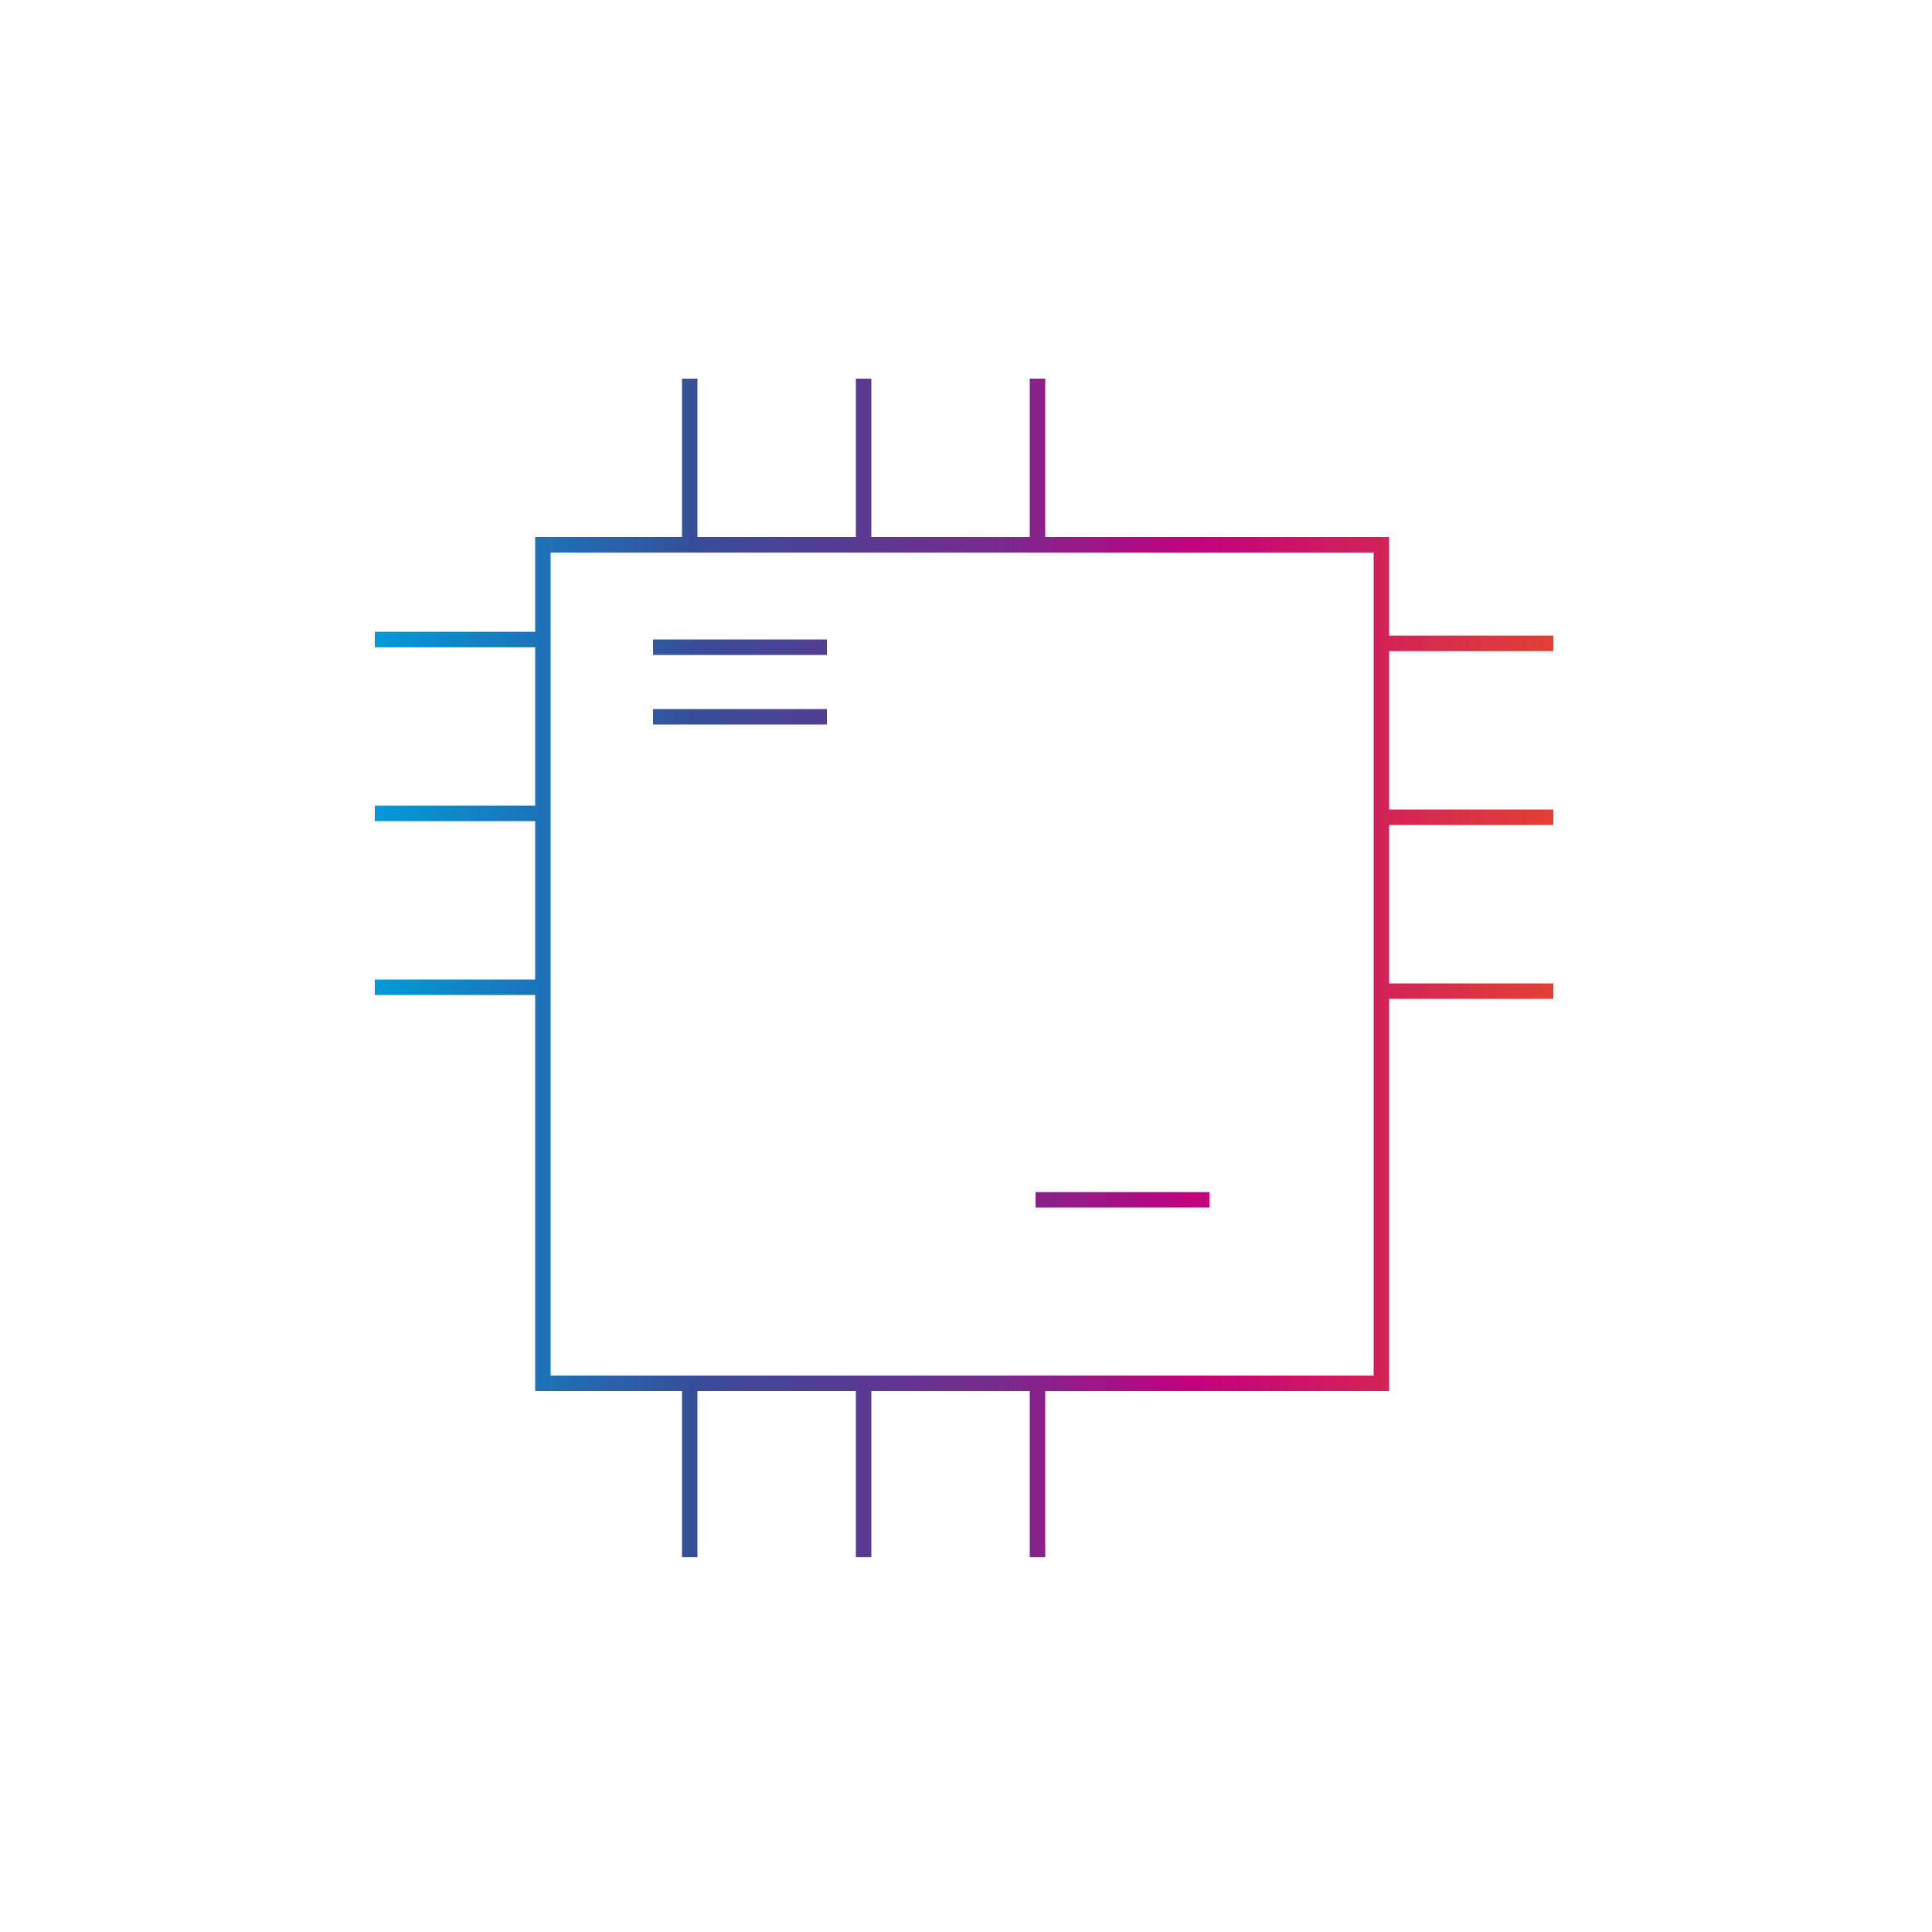 <svg xmlns="http://www.w3.org/2000/svg" xmlns:xlink="http://www.w3.org/1999/xlink" width="500px" height="500px" viewBox="0 0 500 500"><title>integrierte governance copy</title><defs><linearGradient x1="-0.359%" y1="49.98%" x2="100.362%" y2="49.98%" id="linearGradient-1"><stop stop-color="#009BD9" offset="0%"></stop><stop stop-color="#384D99" offset="27.707%"></stop><stop stop-color="#782A8D" offset="53%"></stop><stop stop-color="#C2017F" offset="69%"></stop><stop stop-color="#E34133" offset="100%"></stop></linearGradient></defs><g id="integrierte-governance-copy" stroke="none" stroke-width="1" fill="none" fill-rule="evenodd"><path d="M140.5,141 L357.5,141 L357.5,358 L140.5,358 Z M178.5,358 C178.5,358 178.5,373 178.5,403 M178.5,98 C178.5,98 178.5,113 178.5,143 M142,165.5 C142,165.5 127,165.5 97,165.5 M402,166.5 C402,166.5 387,166.5 357,166.5 M223.5,358 C223.5,358 223.5,373 223.5,403 M223.5,98 C223.5,98 223.5,113 223.5,143 M142,210.5 C142,210.5 127,210.5 97,210.5 M402,211.5 C402,211.5 387,211.5 357,211.5 M268.5,358 C268.5,358 268.5,373 268.5,403 M268.5,98 C268.5,98 268.5,113 268.5,143 M142,255.5 C142,255.5 127,255.5 97,255.5 M402,256.5 C402,256.5 387,256.5 357,256.5 M214,167.5 C214,167.5 199,167.5 169,167.5 M214,185.5 C214,185.5 199,185.5 169,185.5 M313,310.5 C313,310.5 298,310.5 268,310.5" id="Combined-Shape" stroke="url(#linearGradient-1)" stroke-width="4"></path></g></svg>